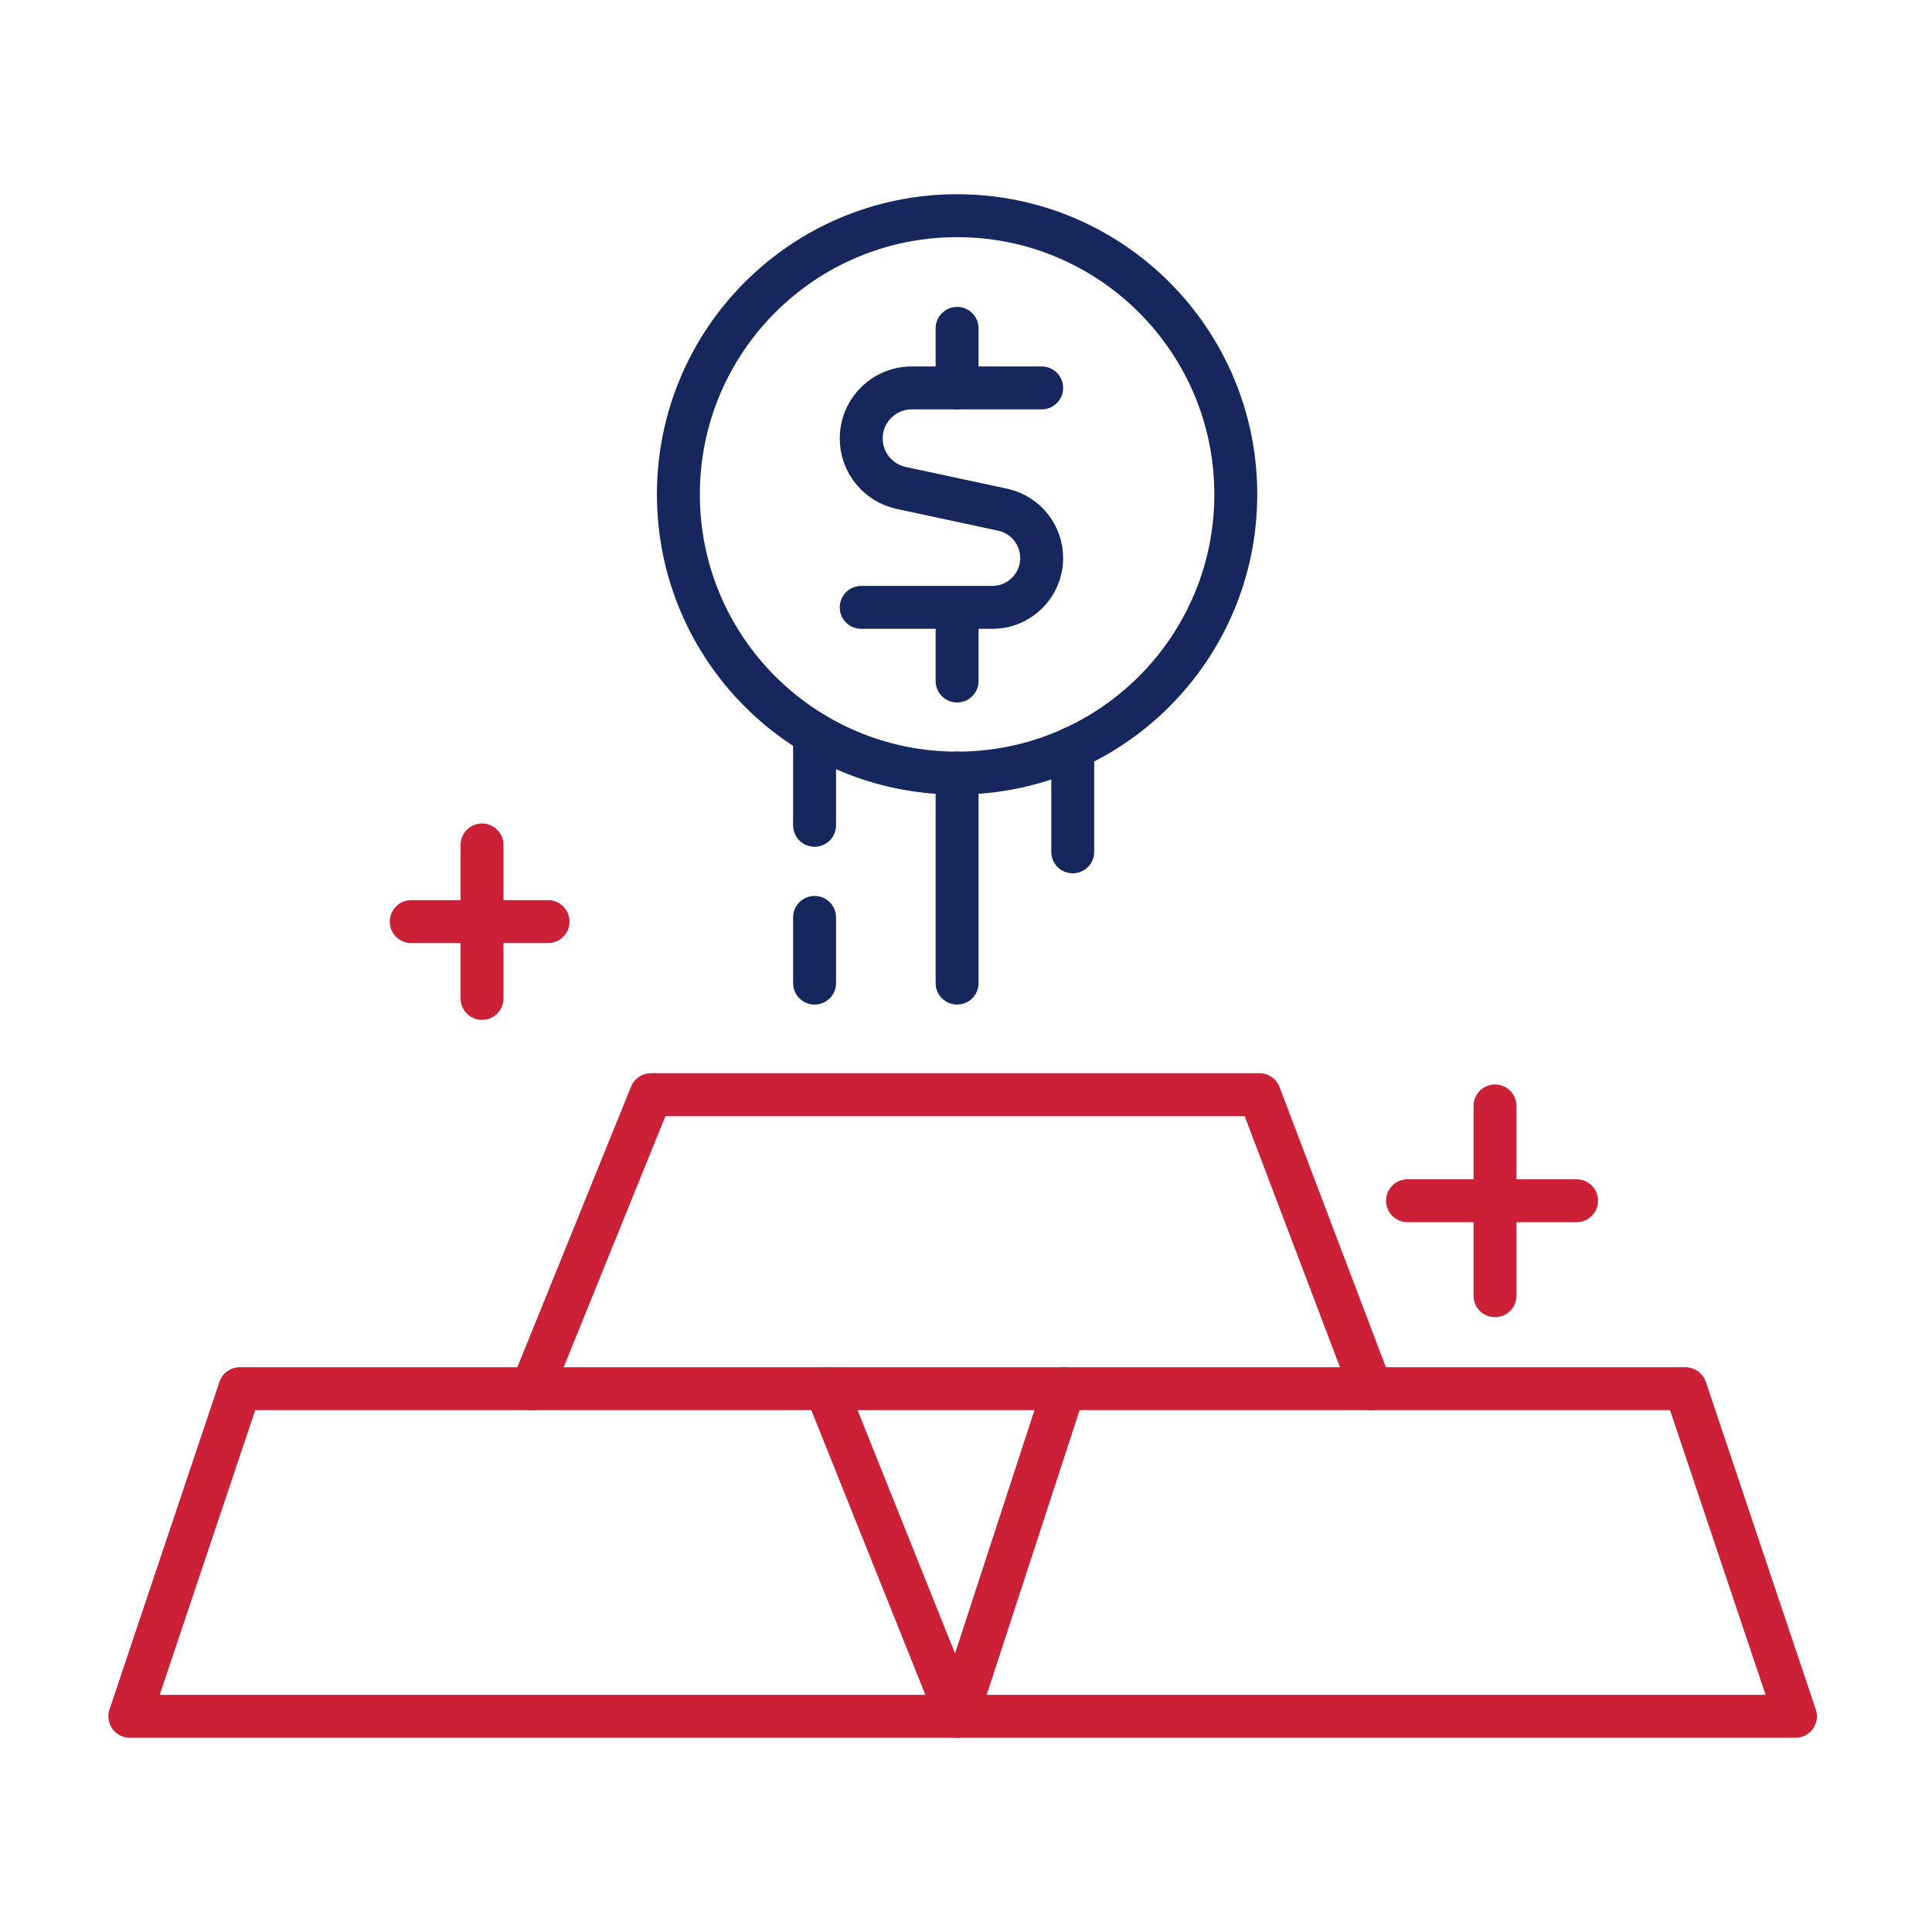<svg width="90" height="90" viewBox="0 0 90 90" fill="none" xmlns="http://www.w3.org/2000/svg">
<rect width="90" height="90" fill="white"/>
<g clip-path="url(#clip0_536_3984)">
<path d="M44.585 36.014C51.755 36.014 57.568 30.201 57.568 23.031C57.568 15.861 51.755 10.048 44.585 10.048C37.414 10.048 31.602 15.861 31.602 23.031C31.602 30.201 37.414 36.014 44.585 36.014Z" stroke="#16275E" stroke-width="2" stroke-miterlimit="10" stroke-linecap="round"/>
<path d="M48.525 18.07H42.474C41.174 18.07 40.119 19.125 40.119 20.425C40.119 21.536 40.895 22.493 41.978 22.73L46.708 23.744C47.77 23.974 48.525 24.911 48.525 25.994C48.525 27.265 47.498 28.293 46.226 28.293H40.119" stroke="#16275E" stroke-width="2" stroke-miterlimit="10" stroke-linecap="round"/>
<path d="M44.585 18.07V15.296" stroke="#16275E" stroke-width="2" stroke-miterlimit="10" stroke-linecap="round"/>
<path d="M44.585 31.724V28.95" stroke="#16275E" stroke-width="2" stroke-miterlimit="10" stroke-linecap="round"/>
<path d="M37.946 34.19V38.446" stroke="#16275E" stroke-width="2" stroke-miterlimit="10" stroke-linecap="round"/>
<path d="M37.946 42.736V45.797" stroke="#16275E" stroke-width="2" stroke-miterlimit="10" stroke-linecap="round"/>
<path d="M44.585 36.014V45.797" stroke="#16275E" stroke-width="2" stroke-miterlimit="10" stroke-linecap="round"/>
<path d="M49.972 34.84V39.682" stroke="#16275E" stroke-width="2" stroke-miterlimit="10" stroke-linecap="round"/>
<path d="M22.455 39.361V46.509" stroke="#CB2036" stroke-width="2" stroke-miterlimit="10" stroke-linecap="round"/>
<path d="M19.157 42.932H25.53" stroke="#CB2036" stroke-width="2" stroke-miterlimit="10" stroke-linecap="round"/>
<path d="M69.643 51.519V60.359" stroke="#CB2036" stroke-width="2" stroke-miterlimit="10" stroke-linecap="round"/>
<path d="M65.568 55.935H73.443" stroke="#CB2036" stroke-width="2" stroke-miterlimit="10" stroke-linecap="round"/>
<path d="M78.516 64.691H11.17L6.048 79.952H83.638L78.516 64.691Z" stroke="#CB2036" stroke-width="2" stroke-linecap="round" stroke-linejoin="round"/>
<path d="M63.87 64.691L58.671 50.995H30.323L24.774 64.691" stroke="#CB2036" stroke-width="2" stroke-linecap="round" stroke-linejoin="round"/>
<path d="M38.471 64.691L44.585 79.952L49.567 64.691" stroke="#CB2036" stroke-width="2" stroke-linecap="round" stroke-linejoin="round"/>
</g>
<defs>
<clipPath id="clip0_536_3984">
<rect width="79.686" height="72" fill="white" transform="translate(5 9)"/>
</clipPath>
</defs>
</svg>
